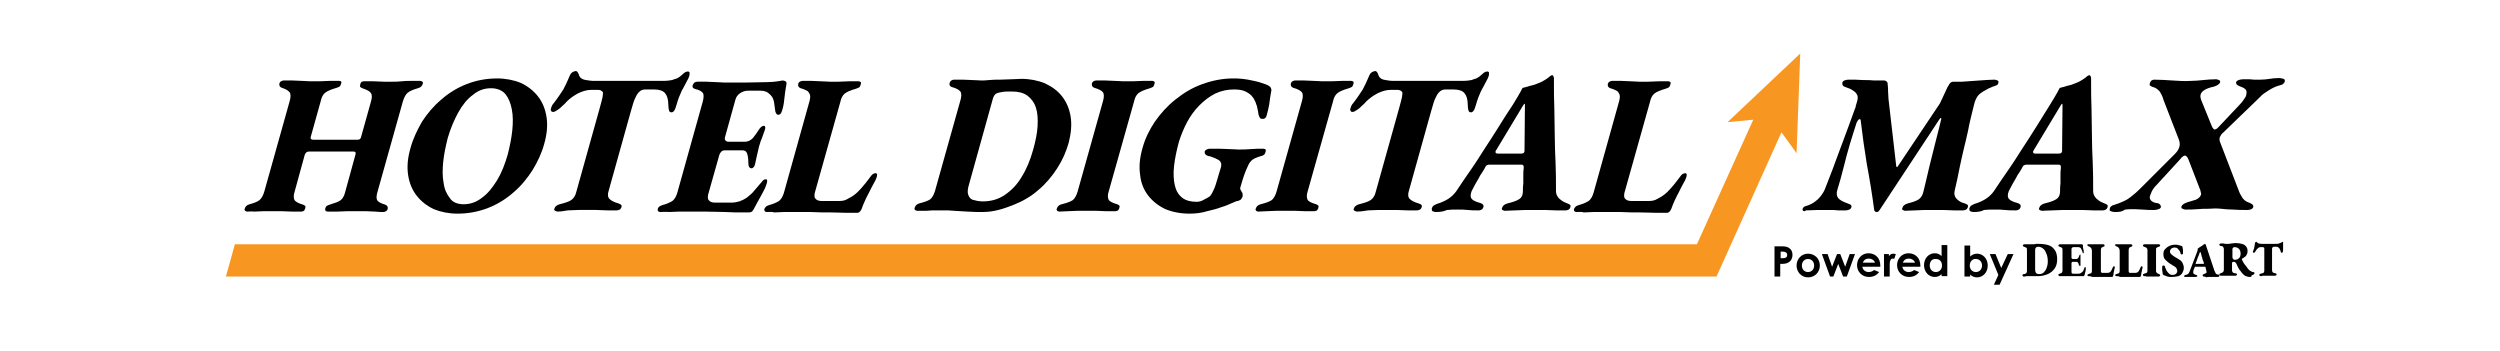<?xml version="1.0" encoding="UTF-8"?>
<!-- Generator: Adobe Illustrator 27.2.0, SVG Export Plug-In . SVG Version: 6.00 Build 0)  -->
<svg xmlns="http://www.w3.org/2000/svg" xmlns:xlink="http://www.w3.org/1999/xlink" version="1.1" id="Layer_1" x="0px" y="0px" viewBox="0 0 612 85.9" style="enable-background:new 0 0 612 85.9;" xml:space="preserve">
<style type="text/css">
	.st0{fill:#F89622;}
</style>
<g>
	<g>
		<g>
			<path d="M60.5,51.8c-0.2,0-0.3-0.1-0.5-0.2c-0.1-0.1-0.2-0.3-0.1-0.5c0.2-0.6,0.5-0.9,1.2-1.1c1.1-0.3,1.9-0.6,2.4-1     c0.5-0.4,0.9-1.1,1.2-2.1l6.2-22.1c0.3-1,0.3-1.8,0-2.2c-0.3-0.4-0.9-0.8-1.9-1.1c-0.5-0.2-0.7-0.5-0.6-1.1     c0.1-0.2,0.2-0.4,0.4-0.5c0.2-0.1,0.4-0.2,0.6-0.2c0.7,0,1.4,0,2.2,0c0.8,0,1.5,0.1,2.3,0.1c0.7,0,1.4,0.1,2,0.1     c0.6,0,1.3,0,2.2,0c0.9,0,1.7-0.1,2.6-0.1c0.9,0,1.7,0,2.3,0c0.5,0,0.7,0.2,0.5,0.7c-0.1,0.3-0.2,0.6-0.4,0.7     c-0.2,0.1-0.4,0.2-0.7,0.3c-1.4,0.4-2.3,0.8-2.8,1.2c-0.5,0.4-0.9,1.1-1.1,2.1l-2.4,8.6c-0.1,0.3-0.1,0.4,0,0.6     c0.1,0.1,0.3,0.2,0.5,0.2h11c0.4,0,0.7-0.2,0.8-0.7l2.4-8.6c0.3-1,0.3-1.7,0-2.1c-0.2-0.4-0.9-0.8-2.1-1.2     c-0.2-0.1-0.4-0.2-0.5-0.3c-0.1-0.1-0.1-0.4,0-0.7c0.1-0.5,0.4-0.7,0.9-0.7c0.6,0,1.4,0,2.3,0c0.9,0,1.7,0.1,2.6,0.1     c0.9,0,1.6,0,2.2,0c0.6,0,1.3,0,2.1-0.1s1.6-0.1,2.4-0.1c0.8,0,1.5,0,2.2,0c0.2,0,0.3,0.1,0.5,0.2c0.1,0.1,0.2,0.3,0.1,0.5     c-0.2,0.6-0.5,0.9-1.2,1.1c-1.1,0.3-2,0.7-2.5,1.1c-0.5,0.4-0.9,1.2-1.2,2.2l-6.2,22.1c-0.3,1-0.3,1.7,0,2.1     c0.3,0.4,0.9,0.7,1.9,1c0.5,0.2,0.7,0.5,0.6,1.1c-0.1,0.2-0.2,0.4-0.4,0.5c-0.2,0.1-0.4,0.2-0.6,0.2c-0.6,0-1.3,0-2-0.1     c-0.8,0-1.6-0.1-2.4-0.1c-0.8,0-1.5,0-2.1,0c-0.6,0-1.3,0-2.2,0c-0.9,0-1.8,0.1-2.7,0.1c-0.9,0-1.7,0-2.3,0     c-0.2,0-0.4-0.1-0.5-0.2c-0.1-0.1-0.1-0.3-0.1-0.5c0.1-0.3,0.2-0.6,0.4-0.7c0.2-0.1,0.4-0.2,0.7-0.3c1.3-0.4,2.2-0.7,2.7-1.1     c0.5-0.4,0.9-1.1,1.1-2l2.5-9.1c0.1-0.3,0.1-0.5,0-0.6c0-0.1-0.2-0.2-0.4-0.2h-11c-0.5,0-0.8,0.3-1,0.8l-2.5,9.1     c-0.3,0.9-0.2,1.6,0,2c0.3,0.4,1,0.8,2.1,1.1c0.2,0.1,0.4,0.2,0.5,0.3c0.1,0.1,0.1,0.4,0,0.7c-0.1,0.2-0.2,0.4-0.3,0.5     c-0.2,0.1-0.4,0.2-0.6,0.2c-0.6,0-1.4,0-2.3,0c-0.9,0-1.7-0.1-2.6-0.1c-0.8,0-1.6,0-2.2,0c-0.6,0-1.3,0-2.1,0     c-0.8,0-1.6,0.1-2.4,0.1C61.7,51.7,61,51.8,60.5,51.8z"></path>
			<path d="M112,52.3c-2.1,0-4.1-0.4-5.8-1.1c-1.7-0.8-3.1-1.9-4.2-3.3s-1.8-3.1-2.1-5.1c-0.3-2-0.1-4.2,0.6-6.6     c0.6-2.2,1.6-4.3,2.8-6.4c1.3-2,2.8-3.8,4.7-5.4c1.8-1.6,3.9-2.9,6.2-3.8c2.3-0.9,4.8-1.4,7.5-1.4c2.1,0,4.1,0.4,5.8,1.1     c1.7,0.8,3.1,1.9,4.2,3.3c1.1,1.4,1.8,3.1,2.1,5.1c0.3,2,0.1,4.2-0.6,6.6c-0.6,2.2-1.6,4.3-2.8,6.3c-1.3,2-2.8,3.9-4.7,5.5     c-1.8,1.6-3.9,2.9-6.2,3.8C117.2,51.8,114.7,52.3,112,52.3z M113.5,50c1.6,0,3.1-0.5,4.5-1.6c1.4-1,2.6-2.5,3.7-4.3     c1.1-1.8,1.9-3.9,2.6-6.3c0.5-2,0.9-3.9,1.1-5.8c0.2-1.9,0.2-3.7-0.1-5.2c-0.3-1.6-0.8-2.8-1.6-3.8c-0.8-0.9-2-1.4-3.5-1.4     c-1.6,0-3.1,0.5-4.4,1.6c-1.4,1-2.6,2.5-3.6,4.3c-1,1.8-1.9,3.9-2.6,6.3c-0.5,2-0.9,3.9-1.1,5.8c-0.2,1.9-0.2,3.7,0.1,5.2     c0.2,1.6,0.8,2.8,1.6,3.8C110.8,49.5,112,50,113.5,50z"></path>
			<path d="M136.5,51.8c-0.2,0-0.4-0.1-0.6-0.2c-0.2-0.1-0.3-0.3-0.2-0.5c0.1-0.3,0.2-0.5,0.5-0.7c0.2-0.2,0.5-0.3,0.8-0.4     c1.2-0.3,2.2-0.6,2.8-1c0.6-0.4,1.1-1.1,1.3-2.1l5.7-20.4c0.3-1.2,0.6-2.1,0.7-2.7c0.1-0.6,0.1-0.9,0.1-1.1     c0-0.2-0.1-0.3-0.3-0.4c-0.2-0.2-0.5-0.3-0.9-0.3c-0.4,0-0.7,0-0.9,0h-0.8c-1,0-2,0.3-3.1,0.8c-1.1,0.6-2,1.2-2.8,2     c-0.2,0.2-0.5,0.6-1,1c-0.4,0.4-0.8,0.8-1.3,1.1c-0.4,0.3-0.8,0.5-1.1,0.5c-0.3,0-0.4-0.1-0.5-0.3c-0.1-0.2-0.1-0.4,0-0.6     c0.1-0.4,0.3-0.9,0.7-1.3c1-1.3,1.7-2.4,2.3-3.3c0.5-0.9,1-2,1.5-3.2c0.2-0.5,0.4-0.8,0.7-1c0.3-0.2,0.6-0.3,0.9-0.3     c0.2,0,0.4,0.2,0.6,0.6c0.1,0.4,0.3,0.8,0.5,1c0.3,0.3,0.7,0.5,1.4,0.6c0.7,0.1,1.2,0.2,1.6,0.2l17.5,0c0.7,0,1.3-0.1,1.9-0.2     c0.5-0.2,0.9-0.3,1.2-0.4c0.6-0.3,1.1-0.7,1.5-1.1s0.8-0.6,1.2-0.6c0.2,0,0.3,0.1,0.4,0.2c0,0.1,0,0.3,0,0.6     c0,0.1-0.1,0.3-0.1,0.4c-0.1,0.2-0.1,0.3-0.2,0.5c-0.3,0.6-0.7,1.3-1,1.9c-0.3,0.6-0.7,1.2-0.9,1.8c-0.3,0.6-0.5,1.2-0.7,1.8     l-0.3,1c-0.2,0.6-0.3,1-0.5,1.3c-0.2,0.3-0.4,0.5-0.7,0.5c-0.3,0-0.5-0.1-0.6-0.4c-0.1-0.3-0.2-0.8-0.2-1.5     c0-1.3-0.3-2.2-0.8-2.8c-0.5-0.6-1.4-0.9-2.7-0.9H158c-0.5,0-0.9,0.1-1.3,0.4s-0.8,0.8-1.1,1.5c-0.4,0.7-0.7,1.8-1.1,3.2     l-5.5,19.7c-0.3,0.9-0.2,1.6,0.2,2s1.1,0.8,2.2,1.1c0.2,0.1,0.5,0.2,0.6,0.3c0.2,0.1,0.2,0.4,0.1,0.7c-0.1,0.2-0.2,0.4-0.4,0.5     c-0.2,0.1-0.4,0.2-0.7,0.2c-0.6,0-1.4,0-2.3,0c-0.9,0-1.8-0.1-2.7-0.1c-0.9,0-1.6,0-2.2,0c-0.6,0-1.3,0-2.2,0     c-0.9,0-1.7,0.1-2.6,0.1C137.9,51.7,137.1,51.8,136.5,51.8z"></path>
			<path d="M161.7,51.9c-0.3,0-0.5-0.1-0.6-0.2c-0.1-0.2-0.1-0.3-0.1-0.5c0.1-0.5,0.5-0.8,1.2-1c1.1-0.3,1.9-0.7,2.4-1     c0.5-0.4,0.9-1,1.2-2l6.2-22.2c0.3-1,0.3-1.8,0.1-2.2c-0.3-0.4-0.9-0.8-1.9-1c-0.3-0.1-0.5-0.2-0.6-0.4c-0.1-0.2-0.1-0.4,0-0.6     c0.1-0.2,0.2-0.4,0.4-0.6c0.2-0.1,0.5-0.2,0.7-0.2c0.7,0,1.4,0,2.2,0c0.8,0,1.5,0.1,2.3,0.1s1.4,0.1,2,0.1c1.7,0,3.5,0,5.5,0     c2,0,3.7-0.1,5.2-0.1c1,0,1.8-0.1,2.5-0.2c0.7-0.1,1.1-0.2,1.2-0.2c0.2,0,0.5,0.1,0.7,0.2c0.2,0.1,0.3,0.4,0.2,0.8     c-0.2,1.2-0.4,2.4-0.5,3.5c-0.1,1.2-0.3,2.2-0.6,3c-0.1,0.3-0.2,0.6-0.4,0.7c-0.2,0.2-0.3,0.2-0.5,0.2c-0.2,0-0.3-0.1-0.4-0.2     c-0.1-0.1-0.2-0.3-0.3-0.6c-0.1-0.9-0.2-1.6-0.3-2.2c-0.1-0.6-0.3-1.1-0.5-1.4s-0.6-0.7-1-1c-0.4-0.3-1.1-0.5-1.9-0.5h-2.9     c-0.8,0-1.4,0.2-2,0.6c-0.6,0.4-1,0.9-1.2,1.7l-2.5,9c-0.1,0.4-0.1,0.7,0.1,0.9c0.2,0.2,0.4,0.3,0.8,0.3h3.9c0.8,0,1.4-0.3,2-0.9     c0.5-0.6,1-1.3,1.5-2.1c0.4-0.6,0.8-0.9,1.2-0.9c0.2,0,0.3,0.1,0.3,0.3c0.1,0.2,0,0.5-0.1,0.8c-0.2,0.5-0.3,0.9-0.5,1.4     c-0.2,0.5-0.3,0.9-0.5,1.3c-0.1,0.4-0.3,0.9-0.4,1.3c-0.1,0.4-0.2,0.9-0.3,1.3c-0.1,0.4-0.2,0.9-0.3,1.3     c-0.1,0.5-0.2,0.9-0.3,1.4c-0.1,0.5-0.2,0.8-0.4,1c-0.2,0.2-0.3,0.3-0.5,0.3c-0.5,0-0.8-0.4-0.8-1.2c0-1-0.1-1.8-0.3-2.4     c-0.2-0.6-0.6-0.8-1.2-0.8h-4.3c-0.3,0-0.6,0.1-0.8,0.3c-0.2,0.2-0.4,0.5-0.5,0.8l-2.6,9.2c-0.3,0.9-0.3,1.6,0,1.9     c0.3,0.4,0.8,0.6,1.5,0.6h4.1c0.6,0,1.2-0.1,1.9-0.3c0.6-0.2,1.2-0.5,1.8-0.9c0.6-0.5,1.3-1,1.9-1.8c0.6-0.7,1.2-1.4,1.8-2.1     c0.2-0.3,0.4-0.4,0.5-0.5c0.2-0.1,0.3-0.1,0.5-0.1s0.3,0.1,0.3,0.3c0,0.2,0,0.4-0.1,0.7c-0.2,0.6-0.4,1.2-0.8,1.9     s-0.7,1.4-1.2,2.2c-0.4,0.8-0.9,1.6-1.3,2.4c-0.1,0.2-0.3,0.4-0.5,0.5c-0.2,0.1-0.5,0.1-0.7,0.1c-0.2,0-0.7,0-1.8,0     c-1,0-2.3,0-3.8-0.1c-1.5,0-3.1-0.1-4.8-0.1c-1.7,0-3.2,0-4.5,0c-0.6,0-1.3,0-2.1,0c-0.8,0-1.6,0.1-2.4,0.1     C163,51.8,162.3,51.9,161.7,51.9z"></path>
			<path d="M187.8,51.9c-0.3,0-0.5-0.1-0.6-0.2c-0.1-0.2-0.1-0.3-0.1-0.5c0.1-0.2,0.2-0.4,0.4-0.6c0.2-0.2,0.5-0.3,0.8-0.4     c1.1-0.3,1.9-0.7,2.4-1c0.5-0.4,0.9-1,1.2-2l6.2-22.2c0.2-0.7,0.3-1.3,0.2-1.7c-0.1-0.4-0.3-0.7-0.6-1c-0.4-0.2-0.9-0.5-1.7-0.7     c-0.5-0.2-0.7-0.5-0.6-1.1c0.1-0.2,0.2-0.4,0.4-0.5c0.2-0.1,0.4-0.2,0.6-0.2c0.7,0,1.4,0,2.2,0c0.8,0,1.6,0.1,2.4,0.1     s1.5,0.1,2.1,0.1c0.6,0,1.3,0,2.2,0c0.9,0,1.7-0.1,2.6-0.1c0.9,0,1.7,0,2.3,0c0.2,0,0.4,0.1,0.5,0.2c0.1,0.1,0.1,0.3,0,0.6     c-0.1,0.3-0.2,0.6-0.4,0.7c-0.2,0.1-0.4,0.2-0.7,0.3c-1.4,0.4-2.3,0.8-2.8,1.2c-0.5,0.4-0.9,1.1-1.1,2.1l-6.1,21.7     c-0.3,0.9-0.3,1.6,0,1.9c0.3,0.4,0.8,0.6,1.5,0.6h4.4c0.6,0,1.3-0.1,1.8-0.4s1.2-0.6,1.7-1c0.7-0.5,1.3-1.1,1.9-1.8     c0.6-0.7,1.2-1.4,1.7-2.1c0.5-0.7,0.9-1.2,1.1-1.3c0.2-0.1,0.4-0.2,0.6-0.2c0.2,0,0.4,0.1,0.4,0.3s0,0.5-0.1,0.7     c0,0.1-0.1,0.2-0.2,0.5c-0.1,0.3-0.2,0.5-0.3,0.6c-0.5,1-1,1.8-1.3,2.5c-0.4,0.7-0.7,1.4-1,2c-0.3,0.6-0.6,1.4-0.9,2.2     c-0.1,0.2-0.2,0.4-0.4,0.6c-0.2,0.2-0.4,0.3-0.7,0.3c-0.4,0-1.2,0-2.4,0c-1.2,0-2.5-0.1-4.1-0.1c-1.5,0-3.2,0-4.8-0.1     c-1.7,0-3.2,0-4.5,0c-0.6,0-1.3,0-2.1,0c-0.8,0-1.6,0.1-2.4,0.1C189.1,51.8,188.4,51.9,187.8,51.9z"></path>
			<path d="M240.6,51.9c-1.2,0-2.5,0-3.7-0.1c-1.2-0.1-2.4-0.1-3.4-0.2s-1.7-0.1-2.1-0.1c-0.6,0-1.3,0-2.1,0c-0.8,0-1.6,0-2.5,0.1     c-0.8,0-1.6,0-2.3,0c-0.2,0-0.3-0.1-0.5-0.2c-0.1-0.1-0.2-0.3-0.1-0.5c0.1-0.3,0.2-0.5,0.4-0.7c0.2-0.2,0.5-0.3,0.7-0.4     c1.2-0.3,2.1-0.6,2.7-1c0.5-0.4,0.9-1.1,1.2-2.1l6.2-22.1c0.3-1,0.3-1.8,0-2.2c-0.3-0.4-1-0.8-2.1-1.1c-0.3-0.1-0.4-0.2-0.5-0.4     c-0.1-0.2-0.1-0.4,0-0.7c0.1-0.2,0.2-0.4,0.4-0.5c0.2-0.1,0.4-0.2,0.6-0.2c0.7,0,1.4,0,2.2,0c0.8,0,1.6,0.1,2.4,0.1     s1.5,0.1,2.1,0.1c0.5,0,1.1,0,1.9-0.1s1.7-0.1,2.7-0.1c1,0,1.9-0.1,2.9-0.1c0.9,0,1.7-0.1,2.3-0.1c2.1,0,4.1,0.4,5.8,1.1     c1.7,0.8,3.1,1.8,4.2,3.2c1.1,1.4,1.8,3.1,2.1,5c0.3,1.9,0.1,4.1-0.5,6.4c-0.6,2.1-1.5,4.2-2.8,6.2c-1.3,2-2.8,3.8-4.6,5.3     c-1.8,1.6-3.9,2.8-6.2,3.7S243.3,51.9,240.6,51.9z M240.6,49.3c2,0,3.8-0.5,5.4-1.6s3-2.5,4.1-4.4c1.2-1.9,2.1-4.1,2.8-6.6     c0.6-2.1,1-4.1,1.1-5.8c0.1-1.8,0-3.3-0.4-4.5c-0.4-1.3-1.1-2.2-2.1-3c-1-0.7-2.2-1-3.8-1c-0.9,0-1.7,0-2.3,0.1     c-0.6,0.1-1.1,0.2-1.5,0.4c-0.4,0.2-0.6,0.6-0.8,1.1l-5.9,21.2c-0.3,1-0.4,1.8-0.2,2.4s0.5,1.1,1.1,1.3     C238.8,49.1,239.6,49.3,240.6,49.3z"></path>
			<path d="M259.3,51.8c-0.2,0-0.3-0.1-0.5-0.2c-0.1-0.1-0.2-0.3-0.1-0.5c0.2-0.6,0.5-0.9,1.2-1.1c1.2-0.3,2.1-0.6,2.7-1     c0.5-0.4,0.9-1.1,1.2-2.1l6.2-22.1c0.3-1,0.3-1.8,0-2.2c-0.3-0.4-1-0.8-2.1-1.1c-0.5-0.2-0.7-0.5-0.6-1.1     c0.1-0.2,0.2-0.4,0.4-0.5c0.2-0.1,0.4-0.2,0.6-0.2c0.7,0,1.4,0,2.2,0c0.8,0,1.6,0.1,2.4,0.1s1.5,0.1,2.1,0.1c0.6,0,1.3,0,2.2,0     c0.9,0,1.7-0.1,2.6-0.1c0.9,0,1.7,0,2.3,0c0.2,0,0.4,0.1,0.5,0.2c0.1,0.1,0.1,0.3,0,0.6c-0.1,0.3-0.2,0.6-0.4,0.7     c-0.2,0.1-0.4,0.2-0.7,0.3c-1.4,0.4-2.3,0.8-2.8,1.2c-0.5,0.4-0.9,1.1-1.1,2.1l-6.2,22c-0.3,0.9-0.2,1.6,0,2s1,0.8,2.1,1.1     c0.2,0.1,0.4,0.2,0.5,0.3c0.1,0.1,0.1,0.4,0,0.7c-0.1,0.2-0.2,0.4-0.3,0.5c-0.2,0.1-0.4,0.2-0.6,0.2c-0.6,0-1.4,0-2.3,0     c-0.9,0-1.7-0.1-2.6-0.1s-1.6,0-2.2,0c-0.6,0-1.3,0-2.1,0s-1.7,0.1-2.5,0.1C260.7,51.7,260,51.8,259.3,51.8z"></path>
			<path d="M291.2,52.3c-2.2,0-4.2-0.4-5.9-1.1c-1.7-0.8-3.1-1.9-4.2-3.3s-1.8-3.1-2-5.1c-0.3-2-0.1-4.2,0.6-6.6     c0.6-2.2,1.6-4.3,3-6.4c1.4-2,3-3.8,5-5.4c2-1.6,4.1-2.9,6.6-3.8s5-1.4,7.6-1.4c0.6,0,1.4,0,2.2,0.1c0.8,0.1,1.6,0.2,2.4,0.4     c0.8,0.2,1.6,0.3,2.3,0.6c0.7,0.2,1.3,0.4,1.8,0.7c0.2,0.1,0.4,0.3,0.5,0.5s0.2,0.5,0.1,0.8c-0.2,1.2-0.4,2.3-0.5,3.3     c-0.2,1-0.4,1.9-0.6,2.6c-0.1,0.3-0.2,0.6-0.4,0.7c-0.2,0.2-0.4,0.2-0.6,0.2c-0.4,0-0.6-0.1-0.7-0.3c-0.1-0.2-0.2-0.4-0.3-0.7     c-0.1-0.6-0.2-1.3-0.4-2.1c-0.2-0.7-0.5-1.4-0.8-1.9c-0.3-0.4-0.6-0.8-1-1.1c-0.4-0.3-0.9-0.6-1.5-0.8s-1.4-0.3-2.3-0.3     c-1.6,0-3.1,0.3-4.6,1c-1.4,0.7-2.7,1.7-3.9,2.9c-1.2,1.2-2.2,2.6-3,4.1c-0.8,1.5-1.5,3.2-2,4.8c-0.6,2.2-1,4.2-1.2,6     c-0.2,1.8-0.1,3.4,0.2,4.7s0.9,2.3,1.8,3c0.9,0.7,2.1,1,3.5,1c0.5,0,1.1-0.1,1.6-0.4s1-0.5,1.3-0.7c0.4-0.2,0.7-0.6,1-1.2     c0.3-0.6,0.6-1.2,0.8-1.9c0.1-0.3,0.2-0.7,0.4-1.3c0.2-0.6,0.3-1.1,0.5-1.7c0.2-0.6,0.3-1,0.4-1.3c0.1-0.4,0.1-0.7,0-1     c-0.1-0.3-0.3-0.6-0.7-0.8c-0.3-0.1-0.5-0.3-0.8-0.4c-0.3-0.1-0.5-0.2-0.8-0.3s-0.5-0.2-0.8-0.2c-0.3-0.1-0.5-0.2-0.7-0.4     s-0.2-0.4-0.2-0.7c0.1-0.2,0.2-0.4,0.5-0.5c0.2-0.1,0.5-0.2,0.7-0.2c0.7,0,1.5,0,2.3,0c0.9,0,1.8,0.1,2.6,0.1     c0.9,0,1.6,0.1,2.2,0.1c0.9,0,1.9,0,3-0.1c1.1-0.1,2.1-0.1,3.1-0.1c0.2,0,0.4,0.1,0.5,0.2c0.1,0.1,0.1,0.3,0,0.6     c-0.1,0.3-0.2,0.6-0.4,0.7s-0.4,0.3-0.7,0.3c-1,0.3-1.7,0.6-2.1,0.9c-0.4,0.3-0.8,0.8-1.1,1.5c-0.3,0.7-0.6,1.3-0.8,1.9     s-0.4,1.1-0.6,1.8l-0.5,1.7c0,0.2,0,0.3,0.1,0.5s0.2,0.3,0.3,0.5c0.1,0.2,0.2,0.3,0.2,0.5c0,0.2,0,0.4,0,0.6     c-0.1,0.2-0.2,0.4-0.4,0.7c-0.2,0.2-0.5,0.3-0.8,0.4c-0.3,0-0.7,0.2-1.4,0.5c-0.7,0.3-1.5,0.7-2.6,1c-1,0.4-2.2,0.7-3.5,1     C294.2,52.1,292.8,52.3,291.2,52.3z"></path>
			<path d="M308,51.8c-0.2,0-0.3-0.1-0.5-0.2c-0.1-0.1-0.2-0.3-0.1-0.5c0.2-0.6,0.5-0.9,1.2-1.1c1.2-0.3,2.1-0.6,2.7-1     c0.5-0.4,0.9-1.1,1.2-2.1l6.2-22.1c0.3-1,0.3-1.8,0-2.2c-0.3-0.4-1-0.8-2.1-1.1c-0.5-0.2-0.7-0.5-0.6-1.1     c0.1-0.2,0.2-0.4,0.4-0.5c0.2-0.1,0.4-0.2,0.6-0.2c0.7,0,1.4,0,2.2,0c0.8,0,1.6,0.1,2.4,0.1s1.5,0.1,2.1,0.1c0.6,0,1.3,0,2.2,0     c0.9,0,1.7-0.1,2.6-0.1c0.9,0,1.7,0,2.3,0c0.2,0,0.4,0.1,0.5,0.2c0.1,0.1,0.1,0.3,0,0.6c-0.1,0.3-0.2,0.6-0.4,0.7     c-0.2,0.1-0.4,0.2-0.7,0.3c-1.4,0.4-2.3,0.8-2.8,1.2c-0.5,0.4-0.9,1.1-1.1,2.1l-6.2,22c-0.3,0.9-0.2,1.6,0,2s1,0.8,2.1,1.1     c0.2,0.1,0.4,0.2,0.5,0.3c0.1,0.1,0.1,0.4,0,0.7c-0.1,0.2-0.2,0.4-0.3,0.5c-0.2,0.1-0.4,0.2-0.6,0.2c-0.6,0-1.4,0-2.3,0     c-0.9,0-1.7-0.1-2.6-0.1s-1.6,0-2.2,0c-0.6,0-1.3,0-2.1,0s-1.7,0.1-2.5,0.1C309.4,51.7,308.7,51.8,308,51.8z"></path>
			<path d="M332.2,51.8c-0.2,0-0.4-0.1-0.6-0.2c-0.2-0.1-0.3-0.3-0.2-0.5c0.1-0.3,0.2-0.5,0.5-0.7c0.2-0.2,0.5-0.3,0.8-0.4     c1.2-0.3,2.2-0.6,2.8-1c0.6-0.4,1.1-1.1,1.3-2.1l5.7-20.4c0.3-1.2,0.6-2.1,0.7-2.7c0.1-0.6,0.1-0.9,0.1-1.1     c0-0.2-0.1-0.3-0.3-0.4c-0.2-0.2-0.5-0.3-0.9-0.3c-0.4,0-0.7,0-0.9,0h-0.8c-1,0-2,0.3-3.1,0.8c-1.1,0.6-2,1.2-2.8,2     c-0.2,0.2-0.5,0.6-1,1c-0.4,0.4-0.8,0.8-1.3,1.1c-0.4,0.3-0.8,0.5-1.1,0.5c-0.3,0-0.4-0.1-0.5-0.3c-0.1-0.2-0.1-0.4,0-0.6     c0.1-0.4,0.3-0.9,0.7-1.3c1-1.3,1.7-2.4,2.3-3.3c0.5-0.9,1-2,1.5-3.2c0.2-0.5,0.4-0.8,0.7-1c0.3-0.2,0.6-0.3,0.9-0.3     c0.2,0,0.4,0.2,0.6,0.6c0.1,0.4,0.3,0.8,0.5,1c0.3,0.3,0.7,0.5,1.4,0.6c0.7,0.1,1.2,0.2,1.6,0.2l17.5,0c0.7,0,1.3-0.1,1.9-0.2     c0.5-0.2,0.9-0.3,1.2-0.4c0.6-0.3,1.1-0.7,1.5-1.1s0.8-0.6,1.2-0.6c0.2,0,0.3,0.1,0.4,0.2c0,0.1,0,0.3,0,0.6     c0,0.1-0.1,0.3-0.1,0.4c-0.1,0.2-0.1,0.3-0.2,0.5c-0.3,0.6-0.7,1.3-1,1.9c-0.3,0.6-0.7,1.2-0.9,1.8c-0.3,0.6-0.5,1.2-0.7,1.8     l-0.3,1c-0.2,0.6-0.3,1-0.5,1.3c-0.2,0.3-0.4,0.5-0.7,0.5c-0.3,0-0.5-0.1-0.6-0.4c-0.1-0.3-0.2-0.8-0.2-1.5     c0-1.3-0.3-2.2-0.8-2.8c-0.5-0.6-1.4-0.9-2.7-0.9h-1.9c-0.5,0-0.9,0.1-1.3,0.4c-0.4,0.3-0.8,0.8-1.1,1.5     c-0.4,0.7-0.7,1.8-1.1,3.2l-5.5,19.7c-0.3,0.9-0.2,1.6,0.2,2s1.1,0.8,2.2,1.1c0.2,0.1,0.5,0.2,0.6,0.3c0.2,0.1,0.2,0.4,0.1,0.7     c-0.1,0.2-0.2,0.4-0.4,0.5c-0.2,0.1-0.4,0.2-0.7,0.2c-0.6,0-1.4,0-2.3,0c-0.9,0-1.8-0.1-2.7-0.1s-1.6,0-2.2,0c-0.6,0-1.3,0-2.2,0     s-1.7,0.1-2.6,0.1C333.7,51.7,332.9,51.8,332.2,51.8z"></path>
			<path d="M351.5,51.9c-0.3,0-0.6-0.1-0.8-0.2c-0.2-0.1-0.2-0.3-0.2-0.7c0.1-0.3,0.3-0.6,0.5-0.7c0.2-0.1,0.5-0.3,0.8-0.4     c1-0.3,1.9-0.7,2.7-1.2s1.5-1.2,2-1.9c1.2-1.8,2.4-3.6,3.6-5.3s2.3-3.5,3.4-5.2c1.1-1.7,2.3-3.5,3.4-5.3c1.1-1.8,2.2-3.5,3.4-5.3     c0.9-1.5,1.6-2.6,1.9-3.2s0.5-1,0.6-1c0.7-0.2,1.3-0.3,1.8-0.5c0.6-0.1,1.2-0.3,1.9-0.6c0.6-0.2,1.2-0.5,1.8-0.9s0.9-0.6,1.2-0.9     c0.2-0.1,0.3-0.2,0.5-0.2c0.1,0,0.2,0.1,0.3,0.3c0.1,0.2,0.1,0.4,0.1,0.7c0,0.2,0,0.4,0,0.7c0,2.1,0,4.3,0.1,6.5     c0,2.2,0.1,4.4,0.1,6.6c0,2.2,0.1,4.5,0.2,6.7c0.1,2.2,0.1,4.5,0.1,6.8c0,0.5,0.1,1,0.4,1.4c0.2,0.4,0.6,0.7,1,1     c0.4,0.3,0.9,0.5,1.4,0.7c0.2,0.1,0.5,0.2,0.6,0.3c0.2,0.1,0.2,0.4,0.1,0.7c-0.1,0.2-0.2,0.4-0.4,0.5c-0.2,0.1-0.4,0.2-0.7,0.2     c-0.6,0-1.4,0-2.3,0c-0.9,0-1.8-0.1-2.8-0.1s-1.7,0-2.4,0c-0.6,0-1.4,0-2.3,0c-0.9,0-1.8,0.1-2.7,0.1s-1.7,0.1-2.4,0.1     c-0.2,0-0.4-0.1-0.6-0.2c-0.2-0.1-0.2-0.3-0.1-0.5c0.1-0.3,0.2-0.5,0.5-0.7c0.2-0.2,0.5-0.3,0.8-0.4c1.2-0.3,2.2-0.6,2.8-1     c0.7-0.4,1-1.1,1-2c0-0.6,0-1.3,0.1-1.9c0-0.6,0-1.2,0-1.9c0-0.6,0-1.3,0.1-1.9c0-0.3,0-0.5-0.1-0.6c-0.1-0.1-0.2-0.2-0.4-0.2h-8     c-0.2,0-0.4,0.1-0.6,0.2c-0.1,0.1-0.3,0.3-0.4,0.6c-0.3,0.5-0.5,0.9-0.8,1.3c-0.3,0.4-0.5,0.8-0.7,1.2c-0.2,0.4-0.5,0.8-0.7,1.2     c-0.2,0.4-0.5,0.9-0.7,1.3c-0.6,1-0.7,1.8-0.5,2.3c0.2,0.5,1,1,2.3,1.3c0.6,0.2,0.9,0.5,0.7,1.1c-0.1,0.2-0.2,0.4-0.4,0.5     c-0.2,0.1-0.4,0.2-0.8,0.2c-1,0-1.9,0-2.6-0.1s-1.6-0.1-2.5-0.1c-0.9,0-1.7,0-2.6,0.1C353.4,51.8,352.5,51.9,351.5,51.9z      M366.6,37.6h5.7c0.5,0,0.7-0.1,0.8-0.3c0-0.1,0.1-0.2,0.1-0.3c0,0,0-0.1,0-0.3l0.1-10.8c0-0.3,0-0.5-0.1-0.5     c-0.1,0-0.2,0.2-0.4,0.5l-6.5,10.8c-0.1,0.1-0.2,0.3-0.2,0.4c0,0.2,0,0.3,0.1,0.4C366.3,37.5,366.4,37.6,366.6,37.6z"></path>
			<path d="M386,51.9c-0.3,0-0.5-0.1-0.6-0.2c-0.1-0.2-0.1-0.3-0.1-0.5c0.1-0.2,0.2-0.4,0.4-0.6c0.2-0.2,0.5-0.3,0.8-0.4     c1.1-0.3,1.9-0.7,2.4-1c0.5-0.4,0.9-1,1.2-2l6.2-22.2c0.2-0.7,0.3-1.3,0.2-1.7c-0.1-0.4-0.3-0.7-0.6-1c-0.4-0.2-0.9-0.5-1.7-0.7     c-0.5-0.2-0.7-0.5-0.6-1.1c0.1-0.2,0.2-0.4,0.4-0.5c0.2-0.1,0.4-0.2,0.6-0.2c0.7,0,1.4,0,2.2,0c0.8,0,1.6,0.1,2.4,0.1     s1.5,0.1,2.1,0.1c0.6,0,1.3,0,2.2,0c0.9,0,1.7-0.1,2.6-0.1c0.9,0,1.7,0,2.3,0c0.2,0,0.4,0.1,0.5,0.2c0.1,0.1,0.1,0.3,0,0.6     c-0.1,0.3-0.2,0.6-0.4,0.7c-0.2,0.1-0.4,0.2-0.7,0.3c-1.4,0.4-2.3,0.8-2.8,1.2c-0.5,0.4-0.9,1.1-1.1,2.1l-6.1,21.7     c-0.3,0.9-0.3,1.6,0,1.9c0.3,0.4,0.8,0.6,1.5,0.6h4.4c0.6,0,1.3-0.1,1.8-0.4s1.2-0.6,1.7-1c0.7-0.5,1.3-1.1,1.9-1.8     c0.6-0.7,1.2-1.4,1.7-2.1c0.5-0.7,0.9-1.2,1.1-1.3c0.2-0.1,0.4-0.2,0.6-0.2c0.2,0,0.4,0.1,0.4,0.3c0,0.2,0,0.5-0.1,0.7     c0,0.1-0.1,0.2-0.2,0.5c-0.1,0.3-0.2,0.5-0.3,0.6c-0.5,1-1,1.8-1.3,2.5c-0.4,0.7-0.7,1.4-1,2c-0.3,0.6-0.6,1.4-0.9,2.2     c-0.1,0.2-0.2,0.4-0.4,0.6c-0.2,0.2-0.4,0.3-0.7,0.3c-0.4,0-1.2,0-2.4,0s-2.5-0.1-4.1-0.1c-1.5,0-3.2,0-4.8-0.1     c-1.7,0-3.2,0-4.5,0c-0.6,0-1.3,0-2.1,0c-0.8,0-1.6,0.1-2.4,0.1C387.3,51.8,386.6,51.9,386,51.9z"></path>
		</g>
		<polyline class="st0" points="55.3,67.7 420.2,67.7 436.1,32.4 439.8,37.5 440.7,13.1 422.9,29.9 429.2,29.3 415.4,59.8     57.5,59.8   "></polyline>
		<g>
			<path d="M441.4,51.6c-0.1-0.1-0.2-0.3-0.1-0.5c0.1-0.3,0.3-0.5,0.6-0.6s0.6-0.2,0.9-0.3c0.8-0.3,1.5-0.8,2.2-1.4     c0.7-0.7,1.3-1.5,1.7-2.4c0.5-1.2,1.1-2.9,1.9-4.9c0.8-2.1,1.6-4.4,2.6-7s1.9-5.2,2.9-7.9c0.1-0.2,0.2-0.4,0.2-0.7     c0.1-0.3,0.2-0.6,0.3-1c0.2-0.6,0.2-1.2,0.1-1.5s-0.3-0.6-0.6-0.9c-0.3-0.2-0.6-0.4-0.9-0.6c-0.3-0.2-0.7-0.3-1.2-0.5     c-0.3-0.1-0.6-0.2-0.8-0.4c-0.2-0.2-0.2-0.4-0.2-0.7s0.3-0.5,0.5-0.6c0.3-0.1,0.6-0.2,0.9-0.2c0.5,0,1.1,0,1.7,0s1.4,0.1,2.2,0.1     c0.8,0,1.7,0,2.5,0.1c0.9,0,1.7,0,2.5,0c0.2,0,0.4,0.1,0.6,0.3c0.2,0.2,0.2,0.4,0.2,0.6c0.1,0.7,0.1,1.2,0.1,1.8     c0,0.5,0.1,1.1,0.1,1.8l1.9,16.5c0,0.1,0.1,0.2,0.2,0.2s0.1-0.1,0.2-0.2l10.3-15.4c0.6-1.3,1.1-2.3,1.4-3     c0.3-0.7,0.6-1.3,0.9-1.7c0.2-0.4,0.6-0.6,1-0.6h2.1c1.4-0.1,2.8-0.2,4.3-0.3c1.5-0.1,2.7-0.2,3.6-0.2c0.3,0,0.6,0.1,0.8,0.2     c0.2,0.1,0.3,0.3,0.2,0.6s-0.2,0.5-0.5,0.6c-0.2,0.1-0.5,0.2-0.8,0.3c-0.1,0-0.3,0.1-0.5,0.2c-0.2,0.1-0.4,0.2-0.5,0.2     c-1,0.5-1.8,1-2.4,1.5c-0.6,0.6-1,1.4-1.3,2.7c-0.6,2.4-1.1,4.4-1.4,6.1c-0.4,1.7-0.7,3.2-1.1,4.7c-0.3,1.4-0.7,2.9-1,4.5     c-0.3,1.6-0.7,3.5-1.2,5.6c-0.2,0.8,0,1.5,0.5,2c0.5,0.5,1.1,0.9,2,1.1c0.2,0.1,0.5,0.2,0.6,0.3c0.2,0.1,0.2,0.4,0.1,0.7     c-0.1,0.2-0.2,0.4-0.4,0.5c-0.2,0.1-0.4,0.2-0.7,0.2c-0.6,0-1.4,0-2.3,0c-0.9,0-1.8-0.1-2.7-0.1c-0.9,0-1.7,0-2.3,0     c-0.6,0-1.3,0-2.1,0c-0.8,0-1.7,0.1-2.5,0.1c-0.9,0-1.6,0.1-2.3,0.1c-0.2,0-0.4-0.1-0.6-0.2c-0.2-0.1-0.2-0.3-0.1-0.5     c0.1-0.3,0.2-0.5,0.5-0.7c0.2-0.2,0.5-0.3,0.8-0.4c1.2-0.3,2.1-0.6,2.7-1c0.6-0.4,1-1.1,1.2-2.1c0.5-1.9,0.9-3.9,1.4-5.9     c0.5-2,1-4,1.5-6c0.5-2,1-3.8,1.4-5.6c0.1-0.2,0-0.3-0.1-0.3c-0.1,0-0.2,0.1-0.4,0.4l-14.5,22c-0.3,0.5-0.6,0.7-0.9,0.6     c-0.3-0.1-0.5-0.3-0.5-0.5c-0.5-3.8-1.1-7.5-1.8-11.2c-0.6-3.7-1.1-7.2-1.5-10.7c0-0.3-0.2-0.4-0.4-0.3s-0.4,0.4-0.6,0.8     c-0.5,1.5-1,3.2-1.6,5.1c-0.6,2-1.1,3.9-1.6,5.9c-0.5,2-1,3.8-1.5,5.4c-0.3,0.9-0.2,1.6,0.2,2.1c0.4,0.5,1.2,0.9,2.3,1.3     c0.3,0.1,0.5,0.2,0.7,0.3s0.3,0.4,0.2,0.7c-0.1,0.2-0.2,0.4-0.5,0.5c-0.3,0.1-0.5,0.2-0.8,0.2c-0.8,0-1.5,0-1.9,0     c-0.4,0-0.9-0.1-1.2-0.1s-0.9,0-1.5,0c-0.7,0-1.5,0-2.3,0c-0.8,0-1.8,0.1-2.9,0.1C441.8,51.8,441.6,51.7,441.4,51.6z"></path>
			<path d="M483.1,51.9c-0.3,0-0.6-0.1-0.8-0.2c-0.2-0.1-0.2-0.3-0.2-0.7c0.1-0.3,0.3-0.6,0.5-0.7c0.2-0.1,0.5-0.3,0.8-0.4     c1-0.3,1.9-0.7,2.7-1.2s1.5-1.2,2-1.9c1.2-1.8,2.4-3.6,3.6-5.3s2.3-3.5,3.4-5.2c1.1-1.7,2.3-3.5,3.4-5.3c1.1-1.8,2.2-3.5,3.3-5.3     c0.9-1.5,1.6-2.6,1.9-3.2c0.3-0.6,0.5-1,0.6-1c0.7-0.2,1.3-0.3,1.8-0.5c0.6-0.1,1.2-0.3,1.9-0.6c0.6-0.2,1.2-0.5,1.8-0.9     s0.9-0.6,1.2-0.9c0.2-0.1,0.3-0.2,0.5-0.2c0.1,0,0.2,0.1,0.3,0.3c0.1,0.2,0.1,0.4,0.1,0.7s0,0.4,0,0.7c0,2.1,0,4.3,0.1,6.5     c0,2.2,0.1,4.4,0.1,6.6c0,2.2,0.1,4.5,0.2,6.7c0.1,2.2,0.1,4.5,0.1,6.8c0,0.5,0.1,1,0.4,1.4c0.2,0.4,0.6,0.7,1,1     c0.4,0.3,0.9,0.5,1.4,0.7c0.2,0.1,0.5,0.2,0.6,0.3c0.2,0.1,0.2,0.4,0.1,0.7c-0.1,0.2-0.2,0.4-0.4,0.5c-0.2,0.1-0.4,0.2-0.7,0.2     c-0.6,0-1.4,0-2.3,0c-0.9,0-1.8-0.1-2.8-0.1c-0.9,0-1.7,0-2.4,0c-0.6,0-1.4,0-2.3,0s-1.8,0.1-2.7,0.1s-1.7,0.1-2.4,0.1     c-0.2,0-0.4-0.1-0.6-0.2c-0.2-0.1-0.2-0.3-0.1-0.5c0.1-0.3,0.2-0.5,0.5-0.7c0.2-0.2,0.5-0.3,0.8-0.4c1.2-0.3,2.2-0.6,2.8-1     c0.7-0.4,1-1.1,1-2c0-0.6,0-1.3,0.1-1.9c0-0.6,0-1.2,0-1.9c0-0.6,0-1.3,0.1-1.9c0-0.3,0-0.5-0.1-0.6c0-0.1-0.2-0.2-0.4-0.2h-8     c-0.2,0-0.4,0.1-0.6,0.2c-0.1,0.1-0.3,0.3-0.4,0.6c-0.3,0.5-0.5,0.9-0.8,1.3c-0.3,0.4-0.5,0.8-0.7,1.2c-0.2,0.4-0.5,0.8-0.7,1.2     c-0.2,0.4-0.5,0.9-0.7,1.3c-0.6,1-0.7,1.8-0.5,2.3c0.2,0.5,1,1,2.3,1.3c0.6,0.2,0.9,0.5,0.7,1.1c-0.1,0.2-0.2,0.4-0.4,0.5     c-0.2,0.1-0.4,0.2-0.8,0.2c-1,0-1.9,0-2.6-0.1s-1.6-0.1-2.5-0.1c-0.9,0-1.7,0-2.6,0.1C485,51.8,484.1,51.9,483.1,51.9z      M498.2,37.6h5.7c0.5,0,0.7-0.1,0.8-0.3c0-0.1,0.1-0.2,0.1-0.3c0,0,0-0.1,0-0.3l0.1-10.8c0-0.3,0-0.5-0.1-0.5     c-0.1,0-0.2,0.2-0.4,0.5l-6.5,10.8c-0.1,0.1-0.2,0.3-0.2,0.4c0,0.2,0,0.3,0.1,0.4C497.8,37.5,498,37.6,498.2,37.6z"></path>
			<path d="M517.6,51.9c-0.3,0-0.6-0.1-0.9-0.2c-0.3-0.1-0.3-0.3-0.2-0.7s0.3-0.5,0.6-0.7c0.3-0.1,0.6-0.2,0.9-0.3     c0.7-0.2,1.3-0.5,2-0.8c0.7-0.3,1.4-0.8,2.1-1.4c0.8-0.6,1.6-1.4,2.6-2.4l7.7-7.7c0.6-0.6,0.9-1.1,1.1-1.7     c0.2-0.6,0.1-1.2-0.1-1.8l-3.8-9.8c-0.1-0.5-0.3-0.9-0.5-1.3s-0.4-0.8-0.8-1.1c-0.3-0.3-0.8-0.6-1.3-0.7     c-0.2-0.1-0.5-0.2-0.6-0.3c-0.2-0.1-0.2-0.4-0.1-0.7c0.1-0.3,0.2-0.4,0.4-0.6c0.2-0.1,0.4-0.2,0.6-0.2c1.5,0,3,0.1,4.5,0.2     c1.5,0.1,3,0.2,4.5,0.1c1,0,2-0.1,3-0.2c1-0.1,2.1-0.2,3.2-0.2c0.2,0,0.5,0.1,0.7,0.2c0.3,0.1,0.3,0.3,0.3,0.5     c-0.1,0.3-0.3,0.5-0.6,0.7c-0.3,0.2-0.7,0.3-0.9,0.4c-1,0.2-1.8,0.5-2.3,0.8c-0.5,0.3-0.9,0.7-1,1.2c-0.1,0.4,0,0.9,0.2,1.4     l2.6,6.4c0.2,0.4,0.4,0.6,0.6,0.7c0.2,0,0.6-0.1,1-0.6l5-5.3c0.6-0.6,1-1.1,1.3-1.6c0.3-0.4,0.5-0.8,0.5-1.1     c0.1-0.5,0.1-0.8-0.1-1.1c-0.2-0.3-0.7-0.6-1.3-0.8c-0.3-0.1-0.5-0.2-0.8-0.4c-0.3-0.2-0.3-0.4-0.3-0.7c0.1-0.2,0.3-0.4,0.6-0.5     c0.3-0.1,0.7-0.2,1.1-0.2c0.7,0,1.2,0,1.6,0c0.4,0,0.8,0.1,1.1,0.1c0.4,0,0.9,0,1.5,0c0.9,0,1.6-0.1,2.3-0.2     c0.6-0.1,1.4-0.2,2.4-0.2c0.3,0,0.7,0.1,1,0.2c0.3,0.1,0.4,0.3,0.3,0.7c-0.1,0.3-0.3,0.5-0.6,0.7c-0.3,0.1-0.7,0.2-1,0.3     c-0.7,0.2-1.5,0.6-2.3,1.1c-0.8,0.5-1.6,1-2.2,1.7l-8.9,8.6c-0.5,0.4-0.7,0.8-0.9,1.2c-0.1,0.4-0.1,0.9,0.2,1.5l4.5,11.7     c0.2,0.6,0.6,1.2,0.9,1.7c0.4,0.5,0.8,0.8,1.3,1c0.3,0.1,0.6,0.2,0.9,0.4c0.3,0.2,0.5,0.5,0.4,0.8c-0.1,0.2-0.2,0.4-0.5,0.5     c-0.2,0.1-0.5,0.2-0.9,0.2c-1.3,0-2.4,0-3.5-0.1c-1.1,0-2-0.1-3-0.2c-0.9-0.1-1.9-0.1-3,0c-0.9,0-1.8,0-2.8,0.1s-1.9,0.1-2.9,0.1     c-0.2,0-0.5-0.1-0.7-0.2c-0.3-0.1-0.3-0.3-0.3-0.5c0.1-0.3,0.3-0.5,0.6-0.7c0.3-0.2,0.7-0.3,0.9-0.4c0.7-0.2,1.3-0.4,2-0.6     c0.7-0.3,1.1-0.7,1.3-1.2c0-0.2,0.1-0.3,0-0.5s-0.1-0.3-0.1-0.5l-2.9-7.5c-0.2-0.6-0.5-1-0.8-1.1c-0.3-0.1-0.8,0.2-1.4,1     l-5.6,6.1c-0.7,0.7-1.1,1.3-1.3,1.8c-0.2,0.5-0.3,0.8-0.4,1c-0.1,0.4,0,0.8,0.3,1.1s0.7,0.5,1.3,0.6c0.3,0,0.6,0.1,0.8,0.3     s0.3,0.4,0.3,0.7c-0.1,0.2-0.2,0.4-0.6,0.5c-0.3,0.1-0.6,0.2-1,0.2c-1,0-1.9,0-2.8-0.1c-0.8,0-1.5-0.1-2-0.1     c-0.9,0-1.7,0-2.4,0.1C519.4,51.9,518.6,51.9,517.6,51.9z"></path>
		</g>
	</g>
	<g>
		<g>
			<g>
				<path d="M434.4,60.3h1.7c1,0,1.6,0.1,2.1,0.6c0.4,0.3,0.6,0.9,0.6,1.5c0,0.8-0.3,1.4-0.9,1.8c-0.6,0.4-1.3,0.4-2.1,0.4v3.1h-1.4      V60.3z M435.8,63.2h0.7c0.6,0,1-0.2,1-0.8c0-0.5-0.4-0.8-1-0.8h-0.6V63.2z"></path>
				<path d="M445.5,65c0,1.6-1.2,2.9-2.9,2.9c-1.6,0-2.8-1.3-2.8-2.9c0-1.7,1.3-2.9,2.8-2.9C444.2,62.1,445.5,63.3,445.5,65z       M441.1,65c0,0.9,0.6,1.6,1.5,1.6c0.8,0,1.5-0.6,1.5-1.6c0-0.9-0.6-1.6-1.5-1.6C441.7,63.4,441.1,64.1,441.1,65z"></path>
				<path d="M446,62.2h1.4l1.1,3.1l1.2-3.1h0.8l1.2,3.1l1.1-3.1h1.3l-2,5.5h-0.9l-1.2-3.1l-1.2,3.1H448L446,62.2z"></path>
				<path d="M460,66.6c-0.6,0.8-1.4,1.2-2.5,1.2c-1.7,0-2.9-1.3-2.9-2.9c0-1.5,1.1-2.9,2.8-2.9c1.7,0,2.9,1.2,2.9,3      c0,0.1,0,0.2,0,0.3h-4.4c0.1,0.8,0.8,1.3,1.5,1.3c0.6,0,1-0.2,1.4-0.5L460,66.6z M459,64.3c-0.2-0.6-0.8-1-1.5-1      c-0.7,0-1.2,0.3-1.5,1H459z"></path>
				<path d="M462.3,62.9c0.3-0.6,0.7-0.8,1.2-0.8c0.3,0,0.5,0.1,0.6,0.1l-0.4,1.2c-0.1-0.1-0.3-0.1-0.4-0.1c-0.4,0-0.7,0.5-0.7,1.3      c0,0.3,0,0.6,0,0.9v2.2h-1.4v-5.5h1.2V62.9z"></path>
				<path d="M469.8,66.6c-0.6,0.8-1.4,1.2-2.5,1.2c-1.7,0-2.9-1.3-2.9-2.9c0-1.5,1.1-2.9,2.8-2.9c1.7,0,2.9,1.2,2.9,3      c0,0.1,0,0.2,0,0.3h-4.4c0.1,0.8,0.8,1.3,1.5,1.3c0.6,0,1-0.2,1.4-0.5L469.8,66.6z M468.8,64.3c-0.2-0.6-0.8-1-1.5-1      c-0.7,0-1.2,0.3-1.5,1H468.8z"></path>
				<path d="M475.3,67.1c-0.5,0.5-1,0.7-1.7,0.7c-1.4,0-2.6-1.2-2.6-2.9c0-1.7,1.2-2.9,2.6-2.9c0.7,0,1.2,0.2,1.7,0.7v-2.7h1.4v7.6      h-1.4V67.1z M472.4,65c0,0.9,0.6,1.6,1.5,1.6c0.8,0,1.5-0.6,1.5-1.6c0-1-0.6-1.6-1.5-1.6C472.9,63.3,472.4,64.1,472.4,65z"></path>
				<path d="M482.3,67.7h-1.4v-7.6h1.4v2.7c0.5-0.5,1.1-0.7,1.7-0.7c1.4,0,2.6,1.2,2.6,2.9c0,1.7-1.2,2.9-2.6,2.9      c-0.7,0-1.2-0.2-1.7-0.7V67.7z M482.2,65c0,1,0.7,1.6,1.5,1.6c0.9,0,1.5-0.7,1.5-1.6c0-0.9-0.6-1.6-1.5-1.6      C482.9,63.3,482.2,64,482.2,65z"></path>
				<path d="M487.1,62.2h1.4l1.4,3.4l1.6-3.4h1.4l-3.4,7.5h-1.4l1.1-2.4L487.1,62.2z"></path>
			</g>
		</g>
		<g>
			<path d="M495.4,67.7c-0.1,0-0.1,0-0.2-0.1c-0.1-0.1-0.1-0.1-0.1-0.2c0-0.1,0-0.1,0.1-0.2c0.1-0.1,0.1-0.1,0.2-0.1     c0.3,0,0.5-0.1,0.6-0.2c0.1-0.1,0.2-0.3,0.2-0.5v-5.1c0-0.3,0-0.5-0.1-0.6c-0.1-0.1-0.3-0.2-0.6-0.3c-0.1,0-0.2-0.1-0.2-0.1     c-0.1-0.1-0.1-0.1-0.1-0.2c0-0.1,0-0.1,0.1-0.2c0.1,0,0.1-0.1,0.2-0.1c0.2,0,0.4,0,0.6,0c0.2,0,0.4,0,0.6,0c0.2,0,0.4,0,0.5,0     c0.1,0,0.3,0,0.5,0c0.2,0,0.5,0,0.7-0.1c0.2,0,0.4,0,0.6,0c0.9,0,1.8,0.1,2.4,0.3c0.7,0.2,1.2,0.6,1.6,1.2     c0.4,0.5,0.6,1.3,0.6,2.3c0,0.9-0.2,1.6-0.6,2.2c-0.4,0.6-1,1.1-1.7,1.4c-0.7,0.3-1.5,0.5-2.3,0.5c-0.2,0-0.4,0-0.6,0     s-0.4,0-0.6,0c-0.2,0-0.4,0-0.6,0c-0.2,0-0.3,0-0.5,0c-0.2,0-0.4,0-0.6,0C495.8,67.7,495.6,67.7,495.4,67.7z M499.1,67.1     c0.5,0,0.9-0.1,1.2-0.4c0.3-0.3,0.6-0.7,0.7-1.1c0.2-0.5,0.3-1,0.3-1.6c0-0.7-0.1-1.3-0.3-1.8c-0.2-0.5-0.4-1-0.8-1.3     c-0.3-0.3-0.8-0.5-1.3-0.5c-0.2,0-0.4,0.1-0.5,0.2c-0.1,0.1-0.2,0.3-0.2,0.6v4.9c0,0.3,0.1,0.5,0.2,0.7     C498.6,67,498.8,67.1,499.1,67.1z"></path>
			<path d="M504.2,67.6c-0.1,0-0.1,0-0.2-0.1c-0.1-0.1-0.1-0.1-0.1-0.2c0-0.1,0-0.2,0.1-0.2c0.1,0,0.1-0.1,0.2-0.1     c0.2-0.1,0.4-0.1,0.5-0.2c0.1-0.1,0.2-0.3,0.2-0.5v-5c0-0.3,0-0.5-0.1-0.6c-0.1-0.1-0.3-0.2-0.6-0.3c-0.1,0-0.2-0.1-0.2-0.1     c-0.1-0.1-0.1-0.1-0.1-0.2c0-0.1,0-0.1,0.1-0.2c0.1,0,0.1-0.1,0.2-0.1c0.1,0,0.3,0,0.5,0c0.2,0,0.3,0,0.5,0c0.2,0,0.3,0,0.4,0     c0.4,0,0.8,0,1.2,0c0.4,0,0.8,0,1.2,0c0.4,0,0.7,0,1,0c0.3,0,0.5,0,0.6,0c0.1,0,0.1,0,0.2,0.1c0.1,0,0.1,0.1,0.1,0.2     c0,0.3,0,0.6,0.1,0.9c0.1,0.3,0.1,0.5,0.1,0.7c0,0.1,0,0.1,0,0.2c0,0.1-0.1,0.1-0.1,0.1c0,0-0.1,0-0.1-0.1     c-0.1,0-0.1-0.1-0.1-0.2c-0.1-0.4-0.3-0.7-0.4-0.9c-0.1-0.2-0.4-0.3-0.7-0.3h-1.1c-0.1,0-0.2,0-0.3,0.1c-0.1,0.1-0.2,0.2-0.2,0.4     v2c0,0.1,0,0.2,0.1,0.3c0.1,0.1,0.1,0.1,0.2,0.1h0.9c0.2,0,0.3-0.1,0.4-0.2c0.1-0.1,0.2-0.3,0.3-0.6c0-0.1,0.1-0.2,0.1-0.2     c0,0,0.1-0.1,0.1-0.1c0,0,0.1,0,0.1,0.1c0,0.1,0,0.1,0,0.2c0,0.2,0,0.4,0,0.6c0,0.2,0,0.3,0,0.5c0,0.2,0,0.3,0,0.5     c0,0.1,0,0.3,0,0.5c0,0.1,0,0.2,0,0.3c0,0.1-0.1,0.1-0.1,0.1c-0.1,0-0.1,0-0.2-0.1c-0.1-0.1-0.1-0.2-0.1-0.2     c-0.1-0.3-0.1-0.4-0.2-0.5c-0.1-0.1-0.2-0.2-0.3-0.2c-0.2,0-0.3,0-0.5,0c-0.2,0-0.3,0-0.5,0c-0.1,0-0.2,0-0.2,0.1     c0,0-0.1,0.1-0.1,0.2v2c0,0.2,0,0.4,0.1,0.5c0.1,0.1,0.2,0.1,0.4,0.1h1.2c0.3,0,0.6-0.1,0.9-0.4c0.3-0.2,0.4-0.5,0.5-0.9     c0-0.1,0.1-0.1,0.1-0.2c0-0.1,0.1-0.1,0.2-0.1c0.1,0,0.1,0,0.1,0.1c0,0.1,0,0.1,0,0.2c0,0.3,0,0.5-0.1,0.8     c-0.1,0.3-0.1,0.5-0.2,0.8c0,0.1-0.1,0.1-0.1,0.2c-0.1,0.1-0.1,0.1-0.2,0.1c-0.2,0-0.5,0-0.8,0c-0.3,0-0.6,0-1,0     c-0.4,0-0.7,0-1.1,0c-0.4,0-0.7,0-1.1,0c-0.2,0-0.3,0-0.5,0c-0.2,0-0.4,0-0.6,0C504.6,67.6,504.4,67.6,504.2,67.6z"></path>
			<path d="M511.2,67.6c0,0-0.1,0-0.1-0.1c-0.1,0-0.1-0.1-0.1-0.2c0,0,0-0.1,0.1-0.1c0.1-0.1,0.1-0.1,0.2-0.1     c0.3-0.1,0.4-0.2,0.6-0.2c0.1-0.1,0.2-0.3,0.2-0.5v-5c0-0.3-0.1-0.5-0.2-0.7c-0.1-0.1-0.3-0.3-0.6-0.4c-0.1,0-0.2-0.1-0.2-0.1     c-0.1-0.1-0.1-0.1-0.1-0.2c0-0.1,0-0.2,0.1-0.2c0.1,0,0.1,0,0.2,0c0.2,0,0.4,0,0.6,0c0.2,0,0.4,0,0.6,0c0.2,0,0.4,0,0.6,0     c0.2,0,0.4,0,0.6,0c0.2,0,0.4,0,0.6,0c0.2,0,0.4,0,0.6,0c0.1,0,0.1,0,0.2,0.1c0.1,0,0.1,0.1,0.1,0.2c0,0.1,0,0.2-0.1,0.2     c-0.1,0.1-0.1,0.1-0.2,0.1c-0.3,0.1-0.4,0.2-0.5,0.3c-0.1,0.2-0.1,0.4-0.1,0.7v4.8c0,0.3,0,0.4,0.1,0.5c0.1,0.1,0.2,0.1,0.3,0.1     h1.1c0.2,0,0.4,0,0.6-0.1c0.2-0.1,0.3-0.2,0.4-0.4c0.1-0.2,0.3-0.5,0.4-0.8c0-0.1,0.1-0.1,0.1-0.2c0-0.1,0.1-0.1,0.2-0.1     c0.1,0,0.1,0,0.2,0.1c0,0.1,0,0.1,0,0.2s0,0.2-0.1,0.4c0,0.2-0.1,0.4-0.1,0.6c-0.1,0.2-0.1,0.4-0.1,0.6c0,0.2-0.1,0.3-0.1,0.4     c0,0.1,0,0.1-0.1,0.2c-0.1,0.1-0.1,0.1-0.2,0.1c-0.2,0-0.4,0-0.8,0c-0.3,0-0.7,0-1,0c-0.4,0-0.8,0-1.1,0c-0.4,0-0.7,0-1.1,0     c-0.2,0-0.5,0-0.8,0C511.8,67.6,511.5,67.6,511.2,67.6z"></path>
			<path d="M518,67.6c0,0-0.1,0-0.1-0.1c-0.1,0-0.1-0.1-0.1-0.2c0,0,0-0.1,0.1-0.1c0.1-0.1,0.1-0.1,0.2-0.1c0.3-0.1,0.4-0.2,0.6-0.2     c0.1-0.1,0.2-0.3,0.2-0.5v-5c0-0.3-0.1-0.5-0.2-0.7c-0.1-0.1-0.3-0.3-0.6-0.4c-0.1,0-0.2-0.1-0.2-0.1c-0.1-0.1-0.1-0.1-0.1-0.2     c0-0.1,0-0.2,0.1-0.2c0.1,0,0.1,0,0.2,0c0.2,0,0.4,0,0.6,0c0.2,0,0.4,0,0.6,0c0.2,0,0.4,0,0.6,0c0.2,0,0.4,0,0.6,0     c0.2,0,0.4,0,0.6,0c0.2,0,0.4,0,0.6,0c0.1,0,0.1,0,0.2,0.1c0.1,0,0.1,0.1,0.1,0.2c0,0.1,0,0.2-0.1,0.2c-0.1,0.1-0.1,0.1-0.2,0.1     c-0.3,0.1-0.4,0.2-0.5,0.3c-0.1,0.2-0.1,0.4-0.1,0.7v4.8c0,0.3,0,0.4,0.1,0.5c0.1,0.1,0.2,0.1,0.3,0.1h1.1c0.2,0,0.4,0,0.6-0.1     c0.2-0.1,0.3-0.2,0.4-0.4c0.1-0.2,0.3-0.5,0.4-0.8c0-0.1,0.1-0.1,0.1-0.2c0-0.1,0.1-0.1,0.2-0.1c0.1,0,0.1,0,0.2,0.1     c0,0.1,0,0.1,0,0.2s0,0.2-0.1,0.4c0,0.2-0.1,0.4-0.1,0.6c-0.1,0.2-0.1,0.4-0.1,0.6c0,0.2-0.1,0.3-0.1,0.4c0,0.1,0,0.1-0.1,0.2     c-0.1,0.1-0.1,0.1-0.2,0.1c-0.2,0-0.4,0-0.8,0c-0.3,0-0.7,0-1,0c-0.4,0-0.8,0-1.1,0c-0.4,0-0.7,0-1.1,0c-0.2,0-0.5,0-0.8,0     C518.7,67.6,518.4,67.6,518,67.6z"></path>
			<path d="M524.9,67.6c-0.1,0-0.1,0-0.2-0.1c-0.1,0-0.1-0.1-0.1-0.2c0-0.1,0-0.2,0.1-0.2c0.1,0,0.1-0.1,0.2-0.1     c0.2-0.1,0.4-0.1,0.6-0.2c0.1-0.1,0.2-0.3,0.2-0.5v-5c0-0.3-0.1-0.5-0.2-0.6c-0.1-0.1-0.3-0.2-0.6-0.3c-0.1,0-0.2-0.1-0.2-0.1     c-0.1-0.1-0.1-0.1-0.1-0.2c0-0.1,0-0.1,0.1-0.2c0.1,0,0.1-0.1,0.2-0.1c0.2,0,0.4,0,0.6,0c0.2,0,0.4,0,0.6,0c0.2,0,0.4,0,0.5,0     c0.2,0,0.4,0,0.6,0c0.2,0,0.4,0,0.7,0c0.2,0,0.4,0,0.6,0c0.1,0,0.1,0,0.2,0.1c0.1,0,0.1,0.1,0.1,0.2c0,0.1,0,0.1-0.1,0.2     c-0.1,0-0.1,0.1-0.2,0.1c-0.2,0.1-0.4,0.1-0.5,0.2c-0.1,0.1-0.2,0.2-0.2,0.3c0,0.1,0,0.3,0,0.4v5c0,0.3,0.1,0.4,0.2,0.5     c0.1,0.1,0.3,0.2,0.5,0.3c0.1,0,0.2,0.1,0.2,0.1c0.1,0,0.1,0.1,0.1,0.2c0,0.1,0,0.1-0.1,0.2c-0.1,0-0.1,0.1-0.2,0.1     c-0.2,0-0.4,0-0.6,0c-0.2,0-0.4,0-0.7,0c-0.2,0-0.4,0-0.6,0c-0.2,0-0.4,0-0.6,0c-0.2,0-0.4,0-0.6,0     C525.3,67.6,525.1,67.6,524.9,67.6z"></path>
			<path d="M531.6,67.8c-0.4,0-0.7,0-1-0.1c-0.3-0.1-0.6-0.2-0.8-0.3c-0.1,0-0.1-0.1-0.2-0.1c0,0-0.1-0.1-0.1-0.1     c-0.1-0.1-0.1-0.3-0.1-0.5c0-0.2-0.1-0.4-0.1-0.6c0-0.2,0-0.5,0-0.7c0-0.1,0-0.2,0.1-0.3c0-0.1,0.1-0.1,0.2-0.1     c0.1,0,0.2,0,0.3,0.1c0.1,0.1,0.1,0.2,0.1,0.3c0.1,0.3,0.3,0.6,0.4,0.9c0.2,0.3,0.4,0.5,0.6,0.7c0.2,0.2,0.5,0.3,0.8,0.3     c0.4,0,0.7-0.1,0.9-0.3c0.2-0.2,0.3-0.4,0.3-0.7c0-0.2-0.1-0.4-0.2-0.6c-0.1-0.2-0.3-0.4-0.7-0.6l-1.1-0.7     c-0.4-0.3-0.7-0.6-1-0.9c-0.3-0.3-0.4-0.8-0.4-1.3c0-0.5,0.1-0.9,0.4-1.2c0.3-0.3,0.6-0.6,1.1-0.8c0.4-0.2,0.9-0.3,1.3-0.3     c0.3,0,0.6,0,0.9,0.1c0.3,0.1,0.5,0.1,0.7,0.2c0.1,0,0.2,0.1,0.2,0.1c0,0,0.1,0.1,0.1,0.3c0,0.2,0.1,0.4,0.1,0.6     c0,0.2,0,0.5,0,0.8c0,0.1,0,0.1-0.1,0.2c-0.1,0.1-0.1,0.1-0.2,0.1c-0.1,0-0.1,0-0.2-0.1c-0.1-0.1-0.1-0.1-0.1-0.2     c-0.1-0.4-0.2-0.6-0.4-0.8c-0.2-0.2-0.3-0.4-0.5-0.5c-0.2-0.1-0.4-0.1-0.6-0.1c-0.3,0-0.6,0.1-0.8,0.3c-0.2,0.2-0.3,0.4-0.3,0.6     c0,0.3,0.1,0.5,0.2,0.6c0.2,0.2,0.4,0.4,0.7,0.6l1.3,0.8c0.4,0.2,0.7,0.5,0.9,0.9c0.2,0.4,0.3,0.8,0.3,1.2c0,0.4-0.1,0.7-0.3,1.1     c-0.2,0.4-0.5,0.7-1,0.9C532.8,67.7,532.3,67.8,531.6,67.8z"></path>
			<path d="M539.5,67.7c-0.1,0-0.2,0-0.2-0.1s-0.1-0.1-0.1-0.2c0-0.1,0-0.2,0.1-0.2c0.1,0,0.1-0.1,0.2-0.1c0.3-0.1,0.5-0.2,0.6-0.3     c0.1-0.1,0.1-0.3,0-0.6l-0.2-0.8c0-0.1,0-0.1-0.1-0.1c0,0-0.1,0-0.2,0h-2.2c-0.1,0-0.1,0-0.1,0.1c0,0-0.1,0.1-0.1,0.2     c-0.1,0.2-0.2,0.4-0.2,0.5c0,0.1-0.1,0.3-0.1,0.4c0,0.2,0,0.4,0.1,0.5c0.1,0.1,0.3,0.2,0.6,0.3c0.1,0,0.2,0.1,0.2,0.1     c0.1,0,0.1,0.1,0.1,0.2c0,0.1,0,0.1-0.1,0.1c-0.1,0-0.1,0.1-0.2,0.1c-0.2,0-0.4,0-0.6,0c-0.1,0-0.3,0-0.4,0c-0.1,0-0.3,0-0.4,0     c-0.2,0-0.3,0-0.4,0c-0.1,0-0.2,0-0.3,0c-0.1,0-0.3,0-0.5,0c-0.1,0-0.1,0-0.2,0c-0.1,0-0.1-0.1-0.1-0.2c0-0.1,0-0.2,0.1-0.2     c0.1,0,0.1-0.1,0.2-0.1c0.2,0,0.3-0.1,0.4-0.1c0.1-0.1,0.2-0.1,0.3-0.2c0.1-0.1,0.2-0.3,0.3-0.5l1.8-4.7c0.1-0.3,0.2-0.5,0.2-0.7     c0-0.2,0-0.3,0.1-0.3c0.1-0.1,0.2-0.1,0.4-0.3c0.2-0.1,0.4-0.2,0.5-0.3c0.2-0.1,0.3-0.2,0.3-0.2c0.1-0.1,0.2-0.2,0.3-0.2     c0.1,0,0.1-0.1,0.2-0.1c0.1,0,0.1,0,0.1,0.1c0,0.1,0.1,0.1,0.1,0.2l2.1,6.3c0.1,0.2,0.2,0.4,0.3,0.6c0.1,0.2,0.3,0.3,0.6,0.3     c0.1,0,0.1,0,0.2,0.1c0.1,0,0.1,0.1,0.1,0.2c0,0.1,0,0.1-0.1,0.2c-0.1,0-0.1,0.1-0.2,0.1c-0.3,0-0.6,0-0.9,0c-0.3,0-0.6,0-0.8,0     c-0.2,0-0.4,0-0.6,0c-0.2,0-0.4,0-0.6,0.1C539.9,67.7,539.7,67.7,539.5,67.7z M537.8,64.6h1.6c0.1,0,0.1,0,0.1,0c0,0,0-0.1,0-0.2     c0-0.2-0.1-0.4-0.2-0.6c-0.1-0.2-0.2-0.5-0.2-0.7c-0.1-0.2-0.2-0.5-0.2-0.7c-0.1-0.2-0.1-0.5-0.2-0.6c0-0.1-0.1-0.1-0.1-0.1     c0,0,0,0-0.1,0.1c-0.1,0.4-0.3,0.8-0.5,1.3c-0.2,0.5-0.3,0.9-0.5,1.4c0,0.1,0,0.1,0,0.2C537.6,64.6,537.7,64.6,537.8,64.6z"></path>
			<path d="M550.7,67.8c-0.3,0-0.6-0.1-0.9-0.2c-0.3-0.1-0.5-0.3-0.7-0.5c-0.2-0.2-0.4-0.4-0.5-0.6c-0.1-0.1-0.2-0.3-0.4-0.5     c-0.1-0.2-0.3-0.5-0.4-0.7c-0.1-0.2-0.2-0.5-0.3-0.7c-0.1-0.1-0.2-0.3-0.3-0.4c-0.1-0.1-0.3-0.1-0.5-0.1c-0.1,0-0.1,0-0.2,0.1     c-0.1,0.1-0.1,0.1-0.1,0.2v1.8c0,0.2,0.1,0.4,0.2,0.5c0.1,0.1,0.3,0.2,0.7,0.2c0.1,0,0.1,0,0.2,0.1c0.1,0,0.1,0.1,0.1,0.2     c0,0.1,0,0.1-0.1,0.2c-0.1,0-0.1,0.1-0.2,0.1c-0.1,0-0.3,0-0.5,0c-0.2,0-0.3,0-0.5,0c-0.2,0-0.4,0-0.5,0c-0.2,0-0.3,0-0.4,0     c-0.2,0-0.4,0-0.6,0c-0.2,0-0.4,0-0.6,0c-0.2,0-0.4,0-0.6,0c-0.1,0-0.1,0-0.2-0.1c-0.1-0.1-0.1-0.1-0.1-0.2c0-0.1,0-0.2,0.1-0.2     c0.1,0,0.1-0.1,0.2-0.1c0.3-0.1,0.5-0.2,0.6-0.3c0.1-0.1,0.2-0.3,0.2-0.5v-5.1c0-0.3-0.1-0.4-0.2-0.6c-0.1-0.1-0.3-0.2-0.6-0.2     c-0.1,0-0.2-0.1-0.2-0.1c-0.1-0.1-0.1-0.1-0.1-0.2c0-0.1,0-0.1,0.1-0.2c0.1,0,0.1-0.1,0.2-0.1c0.2,0,0.4,0,0.6,0     c0.2,0,0.3,0,0.5,0.1c0.2,0,0.4,0,0.6,0c0.3,0,0.6,0,0.9-0.1c0.3,0,0.7-0.1,1.1-0.1c0.6,0,1.1,0.1,1.5,0.2c0.4,0.1,0.8,0.3,1,0.6     c0.3,0.3,0.4,0.7,0.4,1.1c0,0.3,0,0.6-0.2,0.9c-0.1,0.3-0.3,0.5-0.5,0.6c-0.2,0.2-0.4,0.3-0.6,0.4c-0.1,0-0.1,0.1-0.1,0.2     c0.1,0.3,0.3,0.5,0.4,0.8c0.2,0.3,0.4,0.6,0.6,0.8c0.2,0.3,0.4,0.5,0.5,0.7c0.1,0.1,0.3,0.3,0.4,0.4c0.2,0.1,0.3,0.2,0.5,0.3     c0.2,0.1,0.3,0.1,0.4,0.1c0.1,0,0.1,0,0.2,0.1c0.1,0,0.1,0.1,0.1,0.2c0,0.1-0.1,0.2-0.2,0.3c-0.1,0.1-0.3,0.1-0.5,0.2     C551.2,67.8,551,67.8,550.7,67.8z M547,63.6c0.5,0,0.8-0.1,1.1-0.4c0.3-0.2,0.4-0.7,0.4-1.2c0-0.3-0.1-0.6-0.2-0.8     c-0.1-0.2-0.3-0.4-0.5-0.5c-0.2-0.1-0.4-0.2-0.7-0.2c-0.2,0-0.3,0-0.4,0.1c-0.1,0.1-0.2,0.2-0.2,0.4l0,2c0,0.2,0.1,0.3,0.2,0.4     C546.7,63.5,546.9,63.6,547,63.6z"></path>
			<path d="M553.4,67.6c-0.1,0-0.1,0-0.2-0.1c-0.1,0-0.1-0.1-0.1-0.2c0-0.1,0-0.2,0.1-0.2c0.1,0,0.1-0.1,0.2-0.1     c0.3-0.1,0.5-0.1,0.7-0.2c0.1-0.1,0.2-0.3,0.2-0.5V61c0-0.2,0-0.4-0.1-0.4c-0.1-0.1-0.2-0.1-0.3-0.1h-0.6c-0.2,0-0.4,0.1-0.6,0.3     c-0.2,0.2-0.4,0.4-0.5,0.6c0,0.1-0.1,0.1-0.1,0.2c-0.1,0.1-0.1,0.2-0.2,0.2c-0.1,0.1-0.2,0.1-0.2,0.1c0,0-0.1,0-0.1-0.1     c0,0-0.1-0.1-0.1-0.1c0-0.1,0-0.2,0.1-0.3c0-0.1,0.1-0.3,0.2-0.6c0.1-0.3,0.1-0.7,0.2-1.2c0-0.1,0.1-0.2,0.1-0.3     c0.1,0,0.1-0.1,0.2-0.1c0.1,0,0.1,0,0.2,0.1s0.1,0.1,0.2,0.2c0.1,0.1,0.2,0.1,0.3,0.1c0.1,0,0.3,0.1,0.6,0.1h3.5     c0.3,0,0.6,0,0.8-0.1c0.2-0.1,0.4-0.1,0.5-0.2c0.1,0,0.2-0.1,0.2-0.1c0.1,0,0.1-0.1,0.2-0.1c0.1,0,0.1,0,0.1,0.1c0,0,0,0.1,0,0.2     c0,0.4,0,0.7,0,0.9c0,0.2,0,0.4,0,0.6c0,0.1,0,0.3,0,0.4c0,0,0,0.1-0.1,0.3c0,0.1-0.1,0.2-0.2,0.2c-0.1,0-0.1,0-0.2-0.1     c-0.1-0.1-0.1-0.2-0.1-0.3c-0.1-0.3-0.2-0.6-0.4-0.8c-0.2-0.2-0.4-0.3-0.6-0.3l-0.7,0c-0.1,0-0.2,0.1-0.3,0.2     c-0.1,0.1-0.1,0.2-0.1,0.3v5.3c0,0.2,0.1,0.4,0.2,0.5c0.2,0.1,0.4,0.2,0.6,0.2c0.1,0,0.1,0,0.2,0.1c0.1,0,0.1,0.1,0.1,0.2     c0,0.1,0,0.1-0.1,0.2c-0.1,0-0.1,0.1-0.2,0.1c-0.2,0-0.4,0-0.6,0c-0.2,0-0.5,0-0.7,0c-0.2,0-0.4,0-0.6,0c-0.2,0-0.4,0-0.6,0     c-0.2,0-0.4,0-0.7,0C553.8,67.6,553.6,67.6,553.4,67.6z"></path>
		</g>
	</g>
</g>
</svg>
